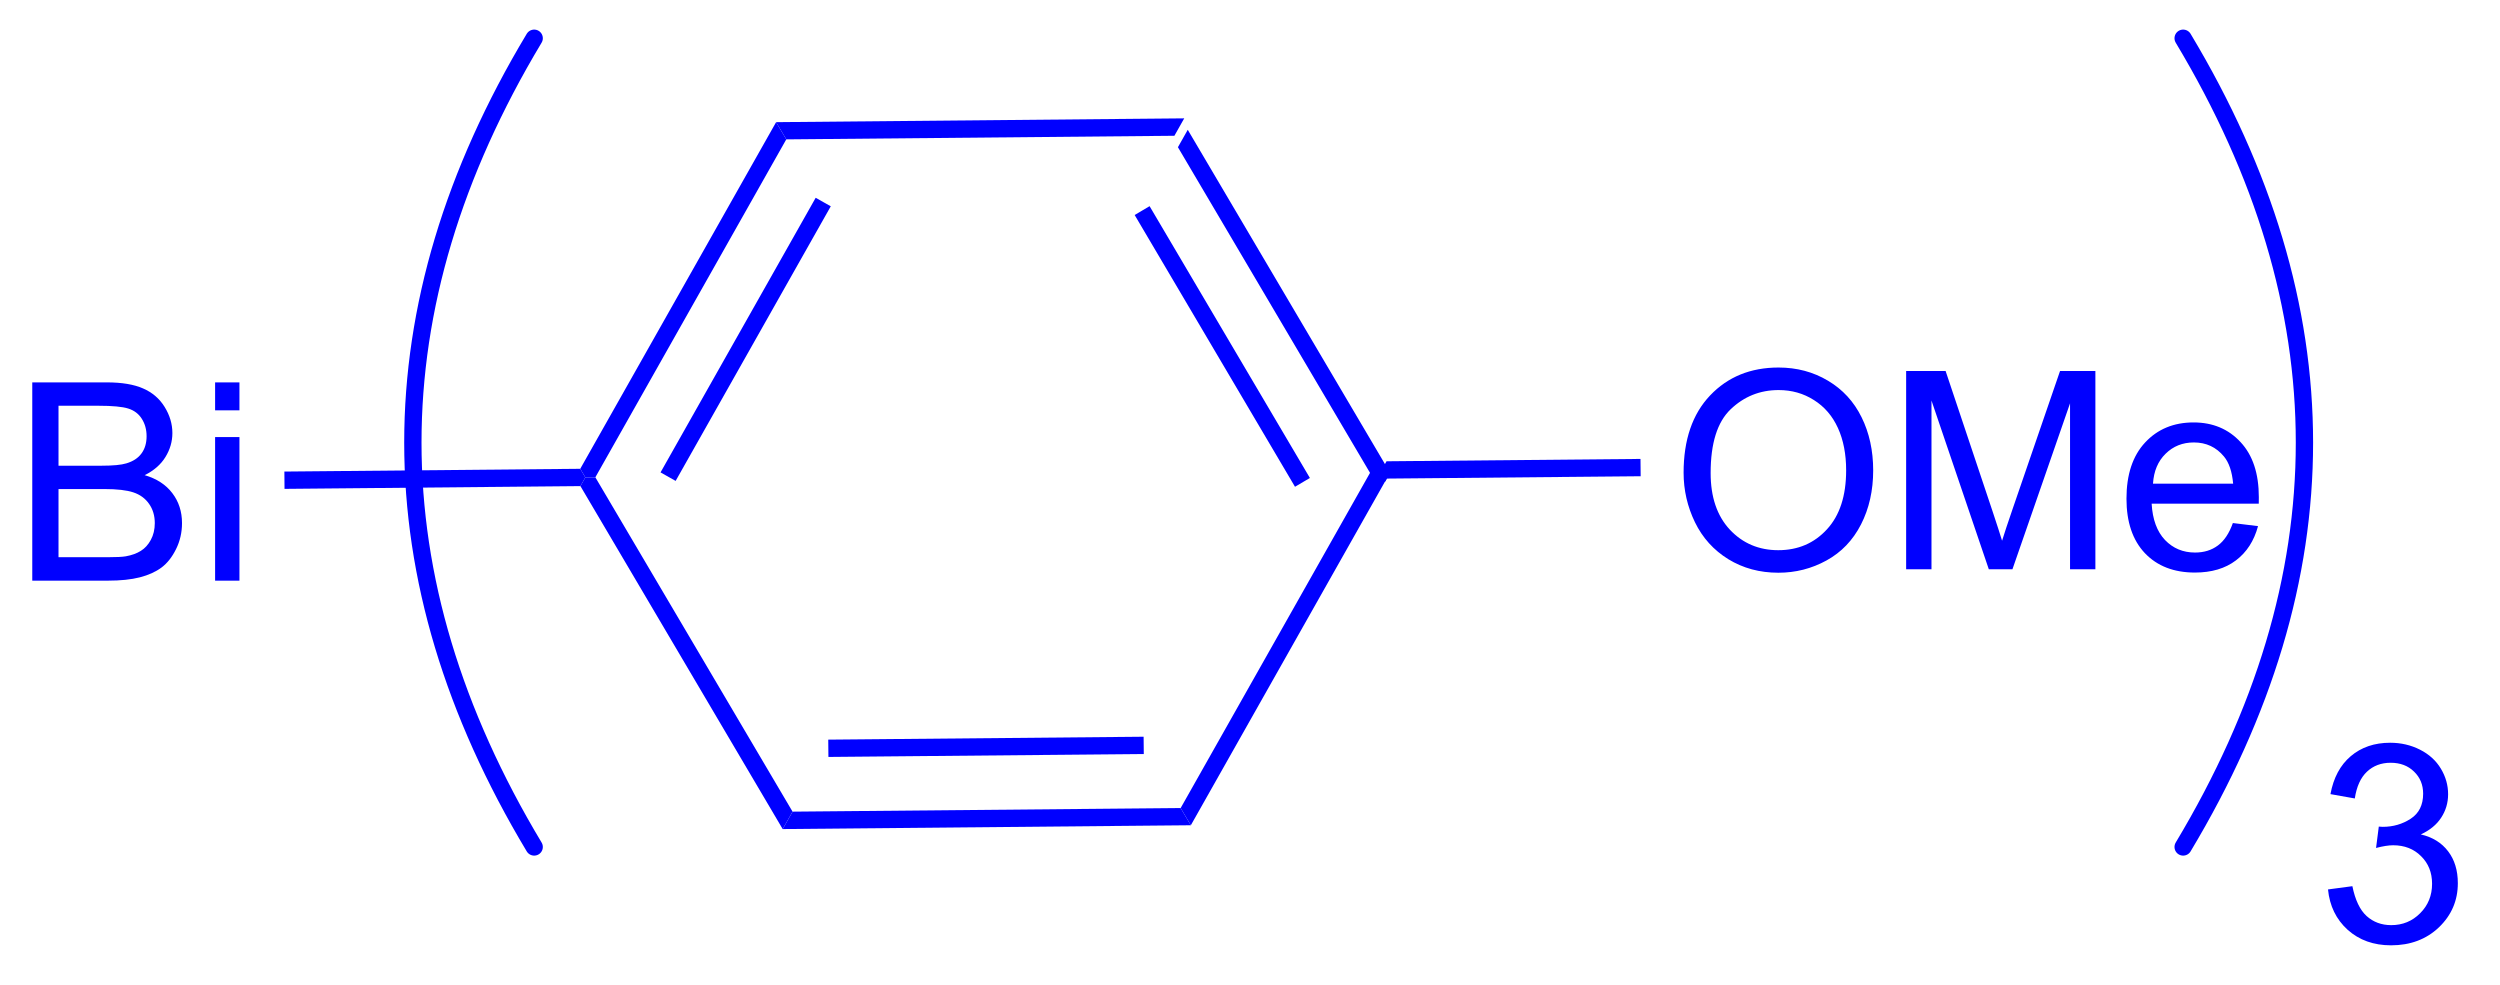 <?xml version="1.0" encoding="UTF-8"?>
<!DOCTYPE svg PUBLIC '-//W3C//DTD SVG 1.0//EN'
          'http://www.w3.org/TR/2001/REC-SVG-20010904/DTD/svg10.dtd'>
<svg stroke-dasharray="none" shape-rendering="auto" xmlns="http://www.w3.org/2000/svg" font-family="'Dialog'" text-rendering="auto" width="99" fill-opacity="1" color-interpolation="auto" color-rendering="auto" preserveAspectRatio="xMidYMid meet" font-size="12px" viewBox="0 0 99 39" fill="black" xmlns:xlink="http://www.w3.org/1999/xlink" stroke="black" image-rendering="auto" stroke-miterlimit="10" stroke-linecap="square" stroke-linejoin="miter" font-style="normal" stroke-width="1" height="39" stroke-dashoffset="0" font-weight="normal" stroke-opacity="1"
><!--Generated by the Batik Graphics2D SVG Generator--><defs id="genericDefs"
  /><g
  ><defs id="defs1"
    ><clipPath clipPathUnits="userSpaceOnUse" id="clipPath1"
      ><path d="M2.353 0.609 L76.417 0.609 L76.417 29.853 L2.353 29.853 L2.353 0.609 Z"
      /></clipPath
      ><clipPath clipPathUnits="userSpaceOnUse" id="clipPath2"
      ><path d="M117.865 450.692 L117.865 479.123 L189.871 479.123 L189.871 450.692 Z"
      /></clipPath
    ></defs
    ><g fill="blue" transform="scale(1.333,1.333) translate(-2.353,-0.609) matrix(1.029,0,0,1.029,-118.884,-462.973)" stroke="blue"
    ><path d="M157.954 464.169 L157.812 464.421 L157.523 464.423 L151.827 454.767 L152.111 454.264 ZM155.637 464.316 L151.009 456.469 L150.578 456.724 L155.207 464.57 Z" stroke="none" clip-path="url(#clipPath2)"
    /></g
    ><g fill="blue" transform="matrix(1.371,0,0,1.371,-161.649,-618.109)" stroke="blue"
    ><path d="M152.111 454.264 L151.827 454.767 L140.617 454.871 L140.323 454.374 Z" stroke="none" clip-path="url(#clipPath2)"
    /></g
    ><g fill="blue" transform="matrix(1.371,0,0,1.371,-161.649,-618.109)" stroke="blue"
    ><path d="M140.323 454.374 L140.617 454.871 L135.102 464.632 L134.813 464.635 L134.666 464.386 ZM141.466 456.558 L136.985 464.49 L137.421 464.736 L141.902 456.804 Z" stroke="none" clip-path="url(#clipPath2)"
    /></g
    ><g fill="blue" transform="matrix(1.371,0,0,1.371,-161.649,-618.109)" stroke="blue"
    ><path d="M134.671 464.886 L134.813 464.635 L135.102 464.632 L140.798 474.289 L140.513 474.792 Z" stroke="none" clip-path="url(#clipPath2)"
    /></g
    ><g fill="blue" transform="matrix(1.371,0,0,1.371,-161.649,-618.109)" stroke="blue"
    ><path d="M140.513 474.792 L140.798 474.289 L152.008 474.185 L152.302 474.682 ZM141.834 472.709 L150.943 472.625 L150.938 472.125 L141.829 472.209 Z" stroke="none" clip-path="url(#clipPath2)"
    /></g
    ><g fill="blue" transform="matrix(1.371,0,0,1.371,-161.649,-618.109)" stroke="blue"
    ><path d="M152.302 474.682 L152.008 474.185 L157.523 464.423 L157.812 464.421 L157.959 464.669 Z" stroke="none" clip-path="url(#clipPath2)"
    /></g
    ><g fill="blue" transform="matrix(1.371,0,0,1.371,-161.649,-618.109)" stroke="blue"
    ><path d="M166.535 464.5 Q166.535 463.073 167.3 462.268 Q168.066 461.461 169.277 461.461 Q170.068 461.461 170.704 461.841 Q171.342 462.219 171.675 462.896 Q172.011 463.573 172.011 464.432 Q172.011 465.305 171.66 465.992 Q171.308 466.68 170.662 467.034 Q170.019 467.388 169.272 467.388 Q168.464 467.388 167.826 466.997 Q167.191 466.604 166.863 465.93 Q166.535 465.252 166.535 464.5 ZM167.316 464.51 Q167.316 465.547 167.87 466.143 Q168.428 466.737 169.269 466.737 Q170.123 466.737 170.675 466.135 Q171.23 465.534 171.23 464.43 Q171.23 463.729 170.993 463.208 Q170.756 462.687 170.3 462.401 Q169.847 462.112 169.279 462.112 Q168.475 462.112 167.894 462.667 Q167.316 463.219 167.316 464.51 ZM172.963 467.289 L172.963 461.562 L174.103 461.562 L175.46 465.617 Q175.648 466.182 175.734 466.464 Q175.83 466.151 176.038 465.547 L177.408 461.562 L178.429 461.562 L178.429 467.289 L177.697 467.289 L177.697 462.495 L176.033 467.289 L175.351 467.289 L173.695 462.414 L173.695 467.289 L172.963 467.289 ZM182.4 465.953 L183.127 466.042 Q182.955 466.68 182.489 467.031 Q182.025 467.383 181.304 467.383 Q180.393 467.383 179.859 466.823 Q179.327 466.26 179.327 465.25 Q179.327 464.203 179.867 463.625 Q180.406 463.047 181.265 463.047 Q182.096 463.047 182.622 463.615 Q183.15 464.18 183.15 465.206 Q183.15 465.268 183.148 465.393 L180.054 465.393 Q180.093 466.078 180.44 466.443 Q180.788 466.805 181.307 466.805 Q181.695 466.805 181.968 466.601 Q182.242 466.398 182.4 465.953 ZM180.093 464.815 L182.408 464.815 Q182.361 464.292 182.143 464.031 Q181.807 463.625 181.273 463.625 Q180.788 463.625 180.458 463.95 Q180.127 464.273 180.093 464.815 Z" stroke="none" clip-path="url(#clipPath2)"
    /></g
    ><g fill="blue" transform="matrix(1.371,0,0,1.371,-161.649,-618.109)" stroke="blue"
    ><path d="M157.959 464.669 L157.812 464.421 L157.954 464.169 L165.29 464.101 L165.295 464.601 Z" stroke="none" clip-path="url(#clipPath2)"
    /></g
    ><g fill="blue" transform="matrix(1.371,0,0,1.371,-161.649,-618.109)" stroke="blue"
    ><path d="M118.838 467.617 L118.838 461.89 L120.986 461.89 Q121.642 461.89 122.038 462.065 Q122.437 462.237 122.661 462.599 Q122.885 462.961 122.885 463.354 Q122.885 463.721 122.684 464.047 Q122.486 464.37 122.085 464.57 Q122.603 464.721 122.882 465.088 Q123.163 465.455 123.163 465.955 Q123.163 466.359 122.991 466.705 Q122.822 467.049 122.572 467.237 Q122.322 467.424 121.945 467.521 Q121.57 467.617 121.023 467.617 L118.838 467.617 ZM119.596 464.297 L120.835 464.297 Q121.338 464.297 121.556 464.229 Q121.846 464.143 121.991 463.945 Q122.14 463.745 122.14 463.445 Q122.14 463.159 122.002 462.942 Q121.866 462.726 121.611 462.646 Q121.359 462.565 120.741 462.565 L119.596 462.565 L119.596 464.297 ZM119.596 466.94 L121.023 466.94 Q121.39 466.94 121.538 466.914 Q121.799 466.867 121.973 466.757 Q122.15 466.648 122.262 466.44 Q122.377 466.229 122.377 465.955 Q122.377 465.635 122.213 465.401 Q122.049 465.164 121.757 465.067 Q121.468 464.971 120.921 464.971 L119.596 464.971 L119.596 466.94 ZM124.119 462.698 L124.119 461.89 L124.822 461.89 L124.822 462.698 L124.119 462.698 ZM124.119 467.617 L124.119 463.469 L124.822 463.469 L124.822 467.617 L124.119 467.617 Z" stroke="none" clip-path="url(#clipPath2)"
    /></g
    ><g fill="blue" transform="matrix(1.371,0,0,1.371,-161.649,-618.109)" stroke="blue"
    ><path d="M134.666 464.386 L134.813 464.635 L134.671 464.886 L126.124 464.966 L126.12 464.466 Z" stroke="none" clip-path="url(#clipPath2)"
    /></g
    ><g fill="blue" stroke-width="0.5" transform="matrix(1.371,0,0,1.371,-161.649,-618.109)" stroke-linecap="round" stroke="blue" stroke-linejoin="round"
    ><path fill="none" d="M180.964 475.309 Q187.971 463.63 180.964 451.95" clip-path="url(#clipPath2)"
    /></g
    ><g fill="blue" stroke-width="0.5" transform="matrix(1.371,0,0,1.371,-161.649,-618.109)" stroke-linecap="round" stroke="blue" stroke-linejoin="round"
    ><path fill="none" d="M133.335 451.95 Q126.327 463.63 133.335 475.309" clip-path="url(#clipPath2)"
    /></g
    ><g fill="blue" transform="matrix(1.371,0,0,1.371,-161.649,-618.109)" stroke="blue"
    ><path d="M185.148 476.536 L185.852 476.442 Q185.974 477.041 186.263 477.304 Q186.555 477.567 186.974 477.567 Q187.469 477.567 187.81 477.223 Q188.154 476.88 188.154 476.372 Q188.154 475.887 187.836 475.575 Q187.521 475.26 187.031 475.26 Q186.833 475.26 186.536 475.338 L186.615 474.721 Q186.685 474.728 186.727 474.728 Q187.177 474.728 187.536 474.494 Q187.896 474.26 187.896 473.77 Q187.896 473.385 187.633 473.132 Q187.372 472.877 186.958 472.877 Q186.547 472.877 186.273 473.135 Q186 473.392 185.922 473.908 L185.219 473.783 Q185.349 473.075 185.805 472.687 Q186.263 472.299 186.943 472.299 Q187.411 472.299 187.805 472.499 Q188.201 472.7 188.409 473.049 Q188.617 473.395 188.617 473.786 Q188.617 474.158 188.417 474.463 Q188.219 474.767 187.828 474.947 Q188.336 475.064 188.617 475.434 Q188.898 475.801 188.898 476.356 Q188.898 477.106 188.352 477.63 Q187.805 478.15 186.969 478.15 Q186.216 478.15 185.716 477.702 Q185.219 477.252 185.148 476.536 Z" stroke="none" clip-path="url(#clipPath2)"
    /></g
  ></g
></svg
>
